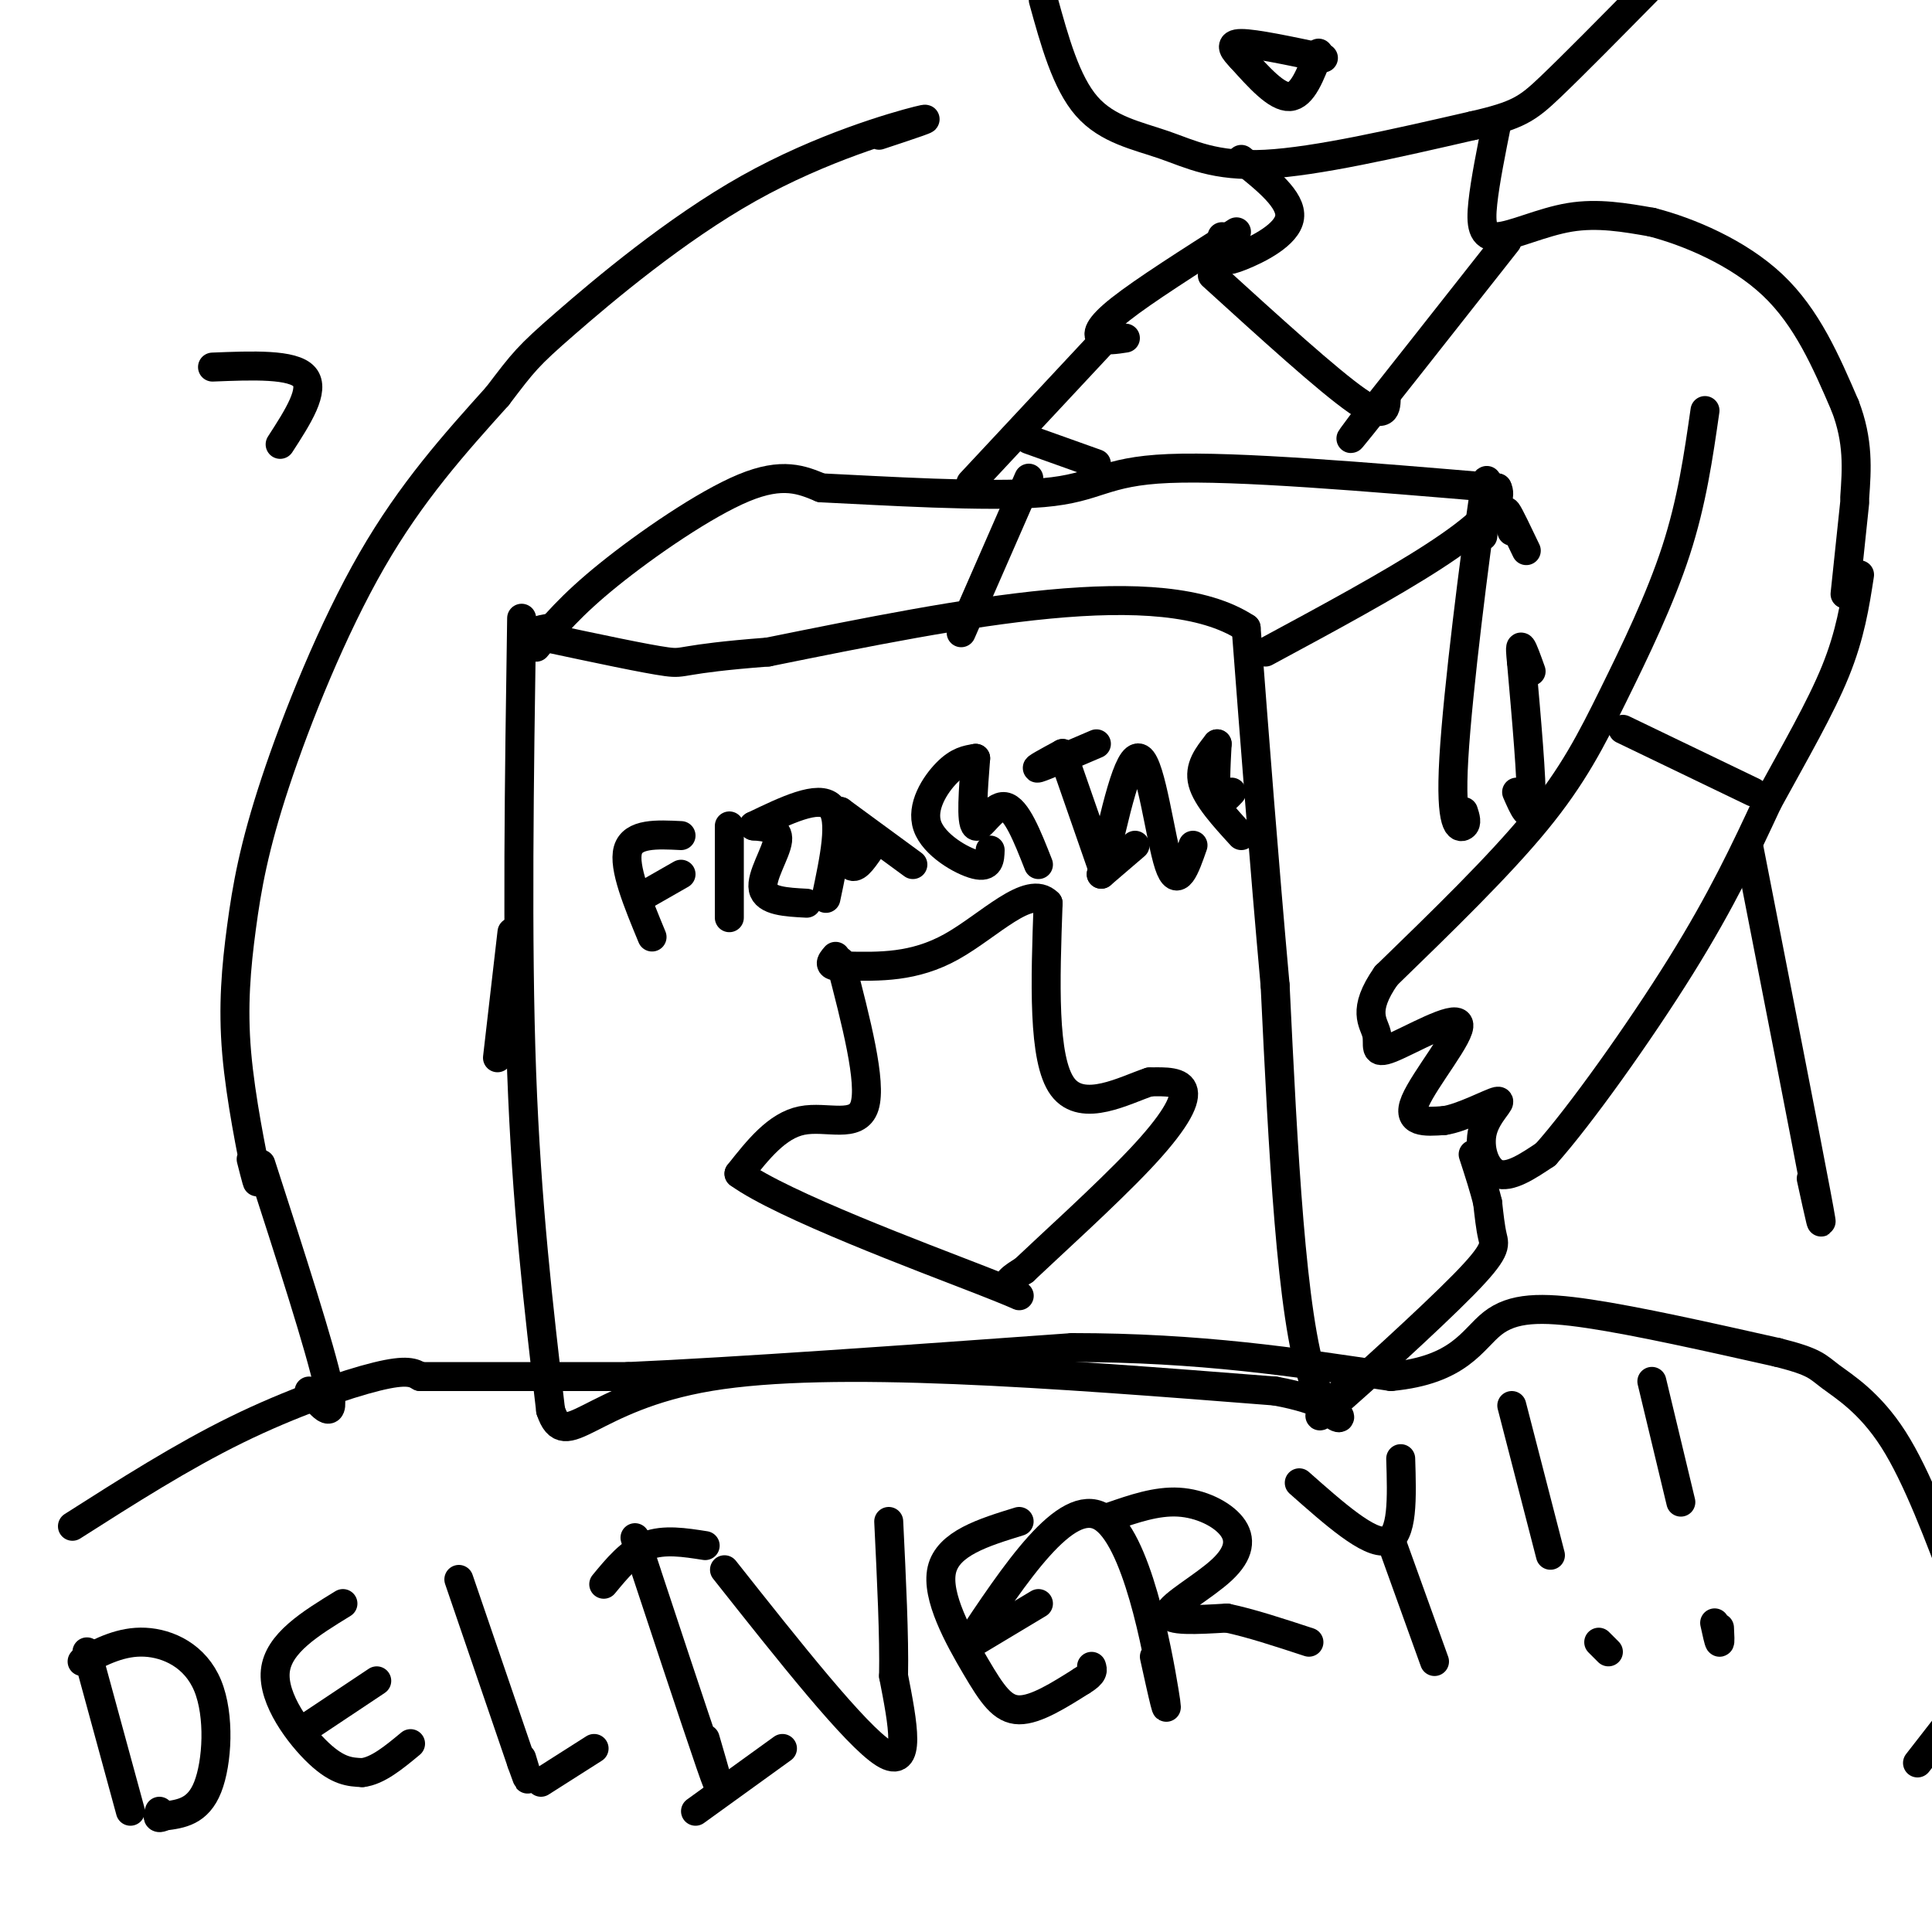 <svg viewBox='0 0 400 400' version='1.1' xmlns='http://www.w3.org/2000/svg' xmlns:xlink='http://www.w3.org/1999/xlink'><g fill='none' stroke='#000000' stroke-width='6' stroke-linecap='round' stroke-linejoin='round'><path d='M108,128c-0.500,33.333 -1.000,66.667 0,94c1.000,27.333 3.500,48.667 6,70'/><path d='M114,292c3.067,9.200 7.733,-2.800 33,-7c25.267,-4.200 71.133,-0.600 117,3'/><path d='M264,288c20.333,3.667 12.667,11.333 8,-2c-4.667,-13.333 -6.333,-47.667 -8,-82'/><path d='M264,204c-2.333,-26.000 -4.167,-50.000 -6,-74'/><path d='M258,130c-17.500,-11.500 -58.250,-3.250 -99,5'/><path d='M159,135c-18.956,1.444 -16.844,2.556 -21,2c-4.156,-0.556 -14.578,-2.778 -25,-5'/><path d='M113,132c-4.000,-1.167 -1.500,-1.583 1,-2'/><path d='M353,85c-1.357,9.446 -2.714,18.893 -6,29c-3.286,10.107 -8.500,20.875 -13,30c-4.500,9.125 -8.286,16.607 -16,26c-7.714,9.393 -19.357,20.696 -31,32'/><path d='M287,202c-5.160,7.340 -2.559,9.691 -2,12c0.559,2.309 -0.922,4.578 3,3c3.922,-1.578 13.248,-7.002 14,-5c0.752,2.002 -7.071,11.429 -9,16c-1.929,4.571 2.035,4.285 6,4'/><path d='M299,232c3.617,-0.494 9.660,-3.730 11,-4c1.340,-0.270 -2.024,2.427 -3,6c-0.976,3.573 0.435,8.021 3,9c2.565,0.979 6.282,-1.510 10,-4'/><path d='M320,239c6.978,-7.778 19.422,-25.222 28,-39c8.578,-13.778 13.289,-23.889 18,-34'/><path d='M366,166c5.689,-10.400 10.911,-19.400 14,-27c3.089,-7.600 4.044,-13.800 5,-20'/><path d='M111,134c3.578,-4.333 7.156,-8.667 15,-15c7.844,-6.333 19.956,-14.667 28,-18c8.044,-3.333 12.022,-1.667 16,0'/><path d='M170,101c12.143,0.571 34.500,2.000 46,1c11.500,-1.000 12.143,-4.429 26,-5c13.857,-0.571 40.929,1.714 68,4'/><path d='M310,101c3.333,6.333 -22.333,20.167 -48,34'/><path d='M307,111c0.738,-8.518 1.476,-17.036 0,-7c-1.476,10.036 -5.167,38.625 -6,53c-0.833,14.375 1.190,14.536 2,14c0.810,-0.536 0.405,-1.768 0,-3'/><path d='M278,288c-3.714,3.839 -7.429,7.679 -2,3c5.429,-4.679 20.000,-17.875 27,-25c7.000,-7.125 6.429,-8.179 6,-10c-0.429,-1.821 -0.714,-4.411 -1,-7'/><path d='M308,249c-0.667,-2.833 -1.833,-6.417 -3,-10'/><path d='M103,219c0.000,0.000 3.000,-26.000 3,-26'/><path d='M201,100c0.000,0.000 28.000,-30.000 28,-30'/><path d='M213,99c0.000,0.000 -14.000,32.000 -14,32'/><path d='M141,173c-5.000,-0.250 -10.000,-0.500 -11,3c-1.000,3.500 2.000,10.750 5,18'/><path d='M134,185c0.000,0.000 7.000,-4.000 7,-4'/><path d='M151,171c0.000,0.000 0.000,19.000 0,19'/><path d='M156,171c2.644,0.222 5.289,0.444 5,3c-0.289,2.556 -3.511,7.444 -3,10c0.511,2.556 4.756,2.778 9,3'/><path d='M156,171c6.750,-3.250 13.500,-6.500 16,-4c2.500,2.500 0.750,10.750 -1,19'/><path d='M174,168c0.000,0.000 15.000,11.000 15,11'/><path d='M174,168c0.500,4.833 1.000,9.667 2,11c1.000,1.333 2.500,-0.833 4,-3'/><path d='M202,157c-1.804,0.280 -3.607,0.560 -6,3c-2.393,2.440 -5.375,7.042 -4,11c1.375,3.958 7.107,7.274 10,8c2.893,0.726 2.946,-1.137 3,-3'/><path d='M202,157c-0.511,6.622 -1.022,13.244 0,14c1.022,0.756 3.578,-4.356 6,-4c2.422,0.356 4.711,6.178 7,12'/><path d='M220,156c0.000,0.000 8.000,23.000 8,23'/><path d='M220,156c-3.083,1.667 -6.167,3.333 -5,3c1.167,-0.333 6.583,-2.667 12,-5'/><path d='M228,181c0.000,0.000 7.000,-6.000 7,-6'/><path d='M228,181c2.822,-12.667 5.644,-25.333 8,-24c2.356,1.333 4.244,16.667 6,22c1.756,5.333 3.378,0.667 5,-4'/><path d='M252,154c-1.917,2.417 -3.833,4.833 -3,8c0.833,3.167 4.417,7.083 8,11'/><path d='M252,154c-0.250,4.667 -0.500,9.333 0,11c0.500,1.667 1.750,0.333 3,-1'/><path d='M174,199c3.267,12.578 6.533,25.156 5,30c-1.533,4.844 -7.867,1.956 -13,3c-5.133,1.044 -9.067,6.022 -13,11'/><path d='M153,243c8.976,6.512 37.917,17.292 50,22c12.083,4.708 7.310,3.345 6,2c-1.310,-1.345 0.845,-2.673 3,-4'/><path d='M212,263c5.274,-5.012 16.958,-15.542 24,-23c7.042,-7.458 9.440,-11.845 9,-14c-0.440,-2.155 -3.720,-2.077 -7,-2'/><path d='M238,224c-4.956,1.600 -13.844,6.600 -18,1c-4.156,-5.600 -3.578,-21.800 -3,-38'/><path d='M217,187c-3.933,-4.089 -12.267,4.689 -20,9c-7.733,4.311 -14.867,4.156 -22,4'/><path d='M175,200c-4.000,0.333 -3.000,-0.833 -2,-2'/><path d='M18,342c0.000,0.000 9.000,33.000 9,33'/><path d='M17,344c4.077,-2.119 8.155,-4.238 13,-4c4.845,0.238 10.458,2.833 13,9c2.542,6.167 2.012,15.905 0,21c-2.012,5.095 -5.506,5.548 -9,6'/><path d='M34,376c-1.667,0.833 -1.333,-0.083 -1,-1'/><path d='M71,332c-6.711,4.111 -13.422,8.222 -14,14c-0.578,5.778 4.978,13.222 9,17c4.022,3.778 6.511,3.889 9,4'/><path d='M75,367c3.167,-0.333 6.583,-3.167 10,-6'/><path d='M63,358c0.000,0.000 15.000,-10.000 15,-10'/><path d='M95,327c0.000,0.000 13.000,38.000 13,38'/><path d='M108,365c2.167,6.167 1.083,2.583 0,-1'/><path d='M112,369c0.000,0.000 11.000,-7.000 11,-7'/><path d='M134,326c-2.000,-6.044 -4.000,-12.089 -1,-3c3.000,9.089 11.000,33.311 14,42c3.000,8.689 1.000,1.844 -1,-5'/><path d='M125,328c2.750,-3.333 5.500,-6.667 9,-8c3.500,-1.333 7.750,-0.667 12,0'/><path d='M144,375c0.000,0.000 18.000,-13.000 18,-13'/><path d='M150,325c13.583,17.167 27.167,34.333 33,38c5.833,3.667 3.917,-6.167 2,-16'/><path d='M185,347c0.167,-8.000 -0.417,-20.000 -1,-32'/><path d='M211,315c-7.363,2.268 -14.726,4.536 -16,10c-1.274,5.464 3.542,14.125 7,20c3.458,5.875 5.560,8.964 9,9c3.440,0.036 8.220,-2.982 13,-6'/><path d='M224,348c2.500,-1.500 2.250,-2.250 2,-3'/><path d='M200,341c0.000,0.000 15.000,-9.000 15,-9'/><path d='M200,341c10.333,-15.556 20.667,-31.111 28,-27c7.333,4.111 11.667,27.889 13,36c1.333,8.111 -0.333,0.556 -2,-7'/><path d='M230,314c4.718,-1.632 9.435,-3.263 14,-3c4.565,0.263 8.976,2.421 11,5c2.024,2.579 1.660,5.579 -2,9c-3.660,3.421 -10.617,7.263 -11,9c-0.383,1.737 5.809,1.368 12,1'/><path d='M254,335c4.833,1.000 10.917,3.000 17,5'/><path d='M269,307c7.250,6.417 14.500,12.833 18,12c3.500,-0.833 3.250,-8.917 3,-17'/><path d='M288,319c0.000,0.000 9.000,25.000 9,25'/><path d='M313,291c0.000,0.000 8.000,31.000 8,31'/><path d='M333,342c0.000,0.000 -2.000,-2.000 -2,-2'/><path d='M342,286c0.000,0.000 6.000,25.000 6,25'/><path d='M356,337c0.083,1.583 0.167,3.167 0,3c-0.167,-0.167 -0.583,-2.083 -1,-4'/><path d='M336,151c0.000,0.000 27.000,13.000 27,13'/><path d='M213,91c0.000,0.000 14.000,5.000 14,5'/><path d='M216,0c2.363,8.560 4.726,17.119 9,22c4.274,4.881 10.458,6.083 16,8c5.542,1.917 10.440,4.548 21,4c10.560,-0.548 26.780,-4.274 43,-8'/><path d='M305,26c9.356,-2.133 11.244,-3.467 16,-8c4.756,-4.533 12.378,-12.267 20,-20'/><path d='M257,33c5.238,4.190 10.476,8.381 10,12c-0.476,3.619 -6.667,6.667 -10,8c-3.333,1.333 -3.810,0.952 -4,0c-0.190,-0.952 -0.095,-2.476 0,-4'/><path d='M310,25c-1.262,6.268 -2.524,12.536 -3,17c-0.476,4.464 -0.167,7.125 3,7c3.167,-0.125 9.190,-3.036 15,-4c5.810,-0.964 11.405,0.018 17,1'/><path d='M342,46c7.533,1.933 17.867,6.267 25,13c7.133,6.733 11.067,15.867 15,25'/><path d='M382,84c2.833,7.333 2.417,13.167 2,19'/><path d='M256,48c-9.578,6.089 -19.156,12.178 -24,16c-4.844,3.822 -4.956,5.378 -4,6c0.956,0.622 2.978,0.311 5,0'/><path d='M384,104c0.000,0.000 -2.000,19.000 -2,19'/><path d='M362,175c5.917,30.250 11.833,60.500 14,72c2.167,11.500 0.583,4.250 -1,-3'/><path d='M251,57c12.000,10.917 24.000,21.833 30,26c6.000,4.167 6.000,1.583 6,-1'/><path d='M312,50c-12.667,16.083 -25.333,32.167 -30,38c-4.667,5.833 -1.333,1.417 2,-3'/><path d='M257,12c3.667,4.083 7.333,8.167 10,8c2.667,-0.167 4.333,-4.583 6,-9'/><path d='M52,240c0.881,3.470 1.762,6.940 1,3c-0.762,-3.940 -3.165,-15.291 -4,-25c-0.835,-9.709 -0.100,-17.778 1,-26c1.100,-8.222 2.565,-16.598 7,-30c4.435,-13.402 11.838,-31.829 20,-46c8.162,-14.171 17.081,-24.085 26,-34'/><path d='M103,82c5.474,-7.193 6.158,-8.175 14,-15c7.842,-6.825 22.842,-19.491 38,-28c15.158,-8.509 30.474,-12.860 35,-14c4.526,-1.140 -1.737,0.930 -8,3'/><path d='M54,241c6.167,19.083 12.333,38.167 14,46c1.667,7.833 -1.167,4.417 -4,1'/><path d='M15,316c11.333,-7.222 22.667,-14.444 34,-20c11.333,-5.556 22.667,-9.444 29,-11c6.333,-1.556 7.667,-0.778 9,0'/><path d='M87,285c8.667,0.000 25.833,0.000 43,0'/><path d='M130,285c22.500,-1.000 57.250,-3.500 92,-6'/><path d='M222,279c26.333,0.000 46.167,3.000 66,6'/><path d='M288,285c14.238,-1.345 16.833,-7.708 21,-11c4.167,-3.292 9.905,-3.512 20,-2c10.095,1.512 24.548,4.756 39,8'/><path d='M368,280c7.917,1.976 8.208,2.917 11,5c2.792,2.083 8.083,5.310 13,13c4.917,7.690 9.458,19.845 14,32'/><path d='M404,356c0.000,0.000 -7.000,9.000 -7,9'/><path d='M257,12c-1.417,-1.500 -2.833,-3.000 0,-3c2.833,0.000 9.917,1.500 17,3'/><path d='M313,110c-0.750,-2.333 -1.500,-4.667 -1,-4c0.500,0.667 2.250,4.333 4,8'/><path d='M315,137c-0.167,-1.667 -0.333,-3.333 0,-3c0.333,0.333 1.167,2.667 2,5'/><path d='M315,137c1.083,12.250 2.167,24.500 2,29c-0.167,4.500 -1.583,1.250 -3,-2'/><path d='M44,76c8.333,-0.333 16.667,-0.667 19,2c2.333,2.667 -1.333,8.333 -5,14'/></g>
</svg>